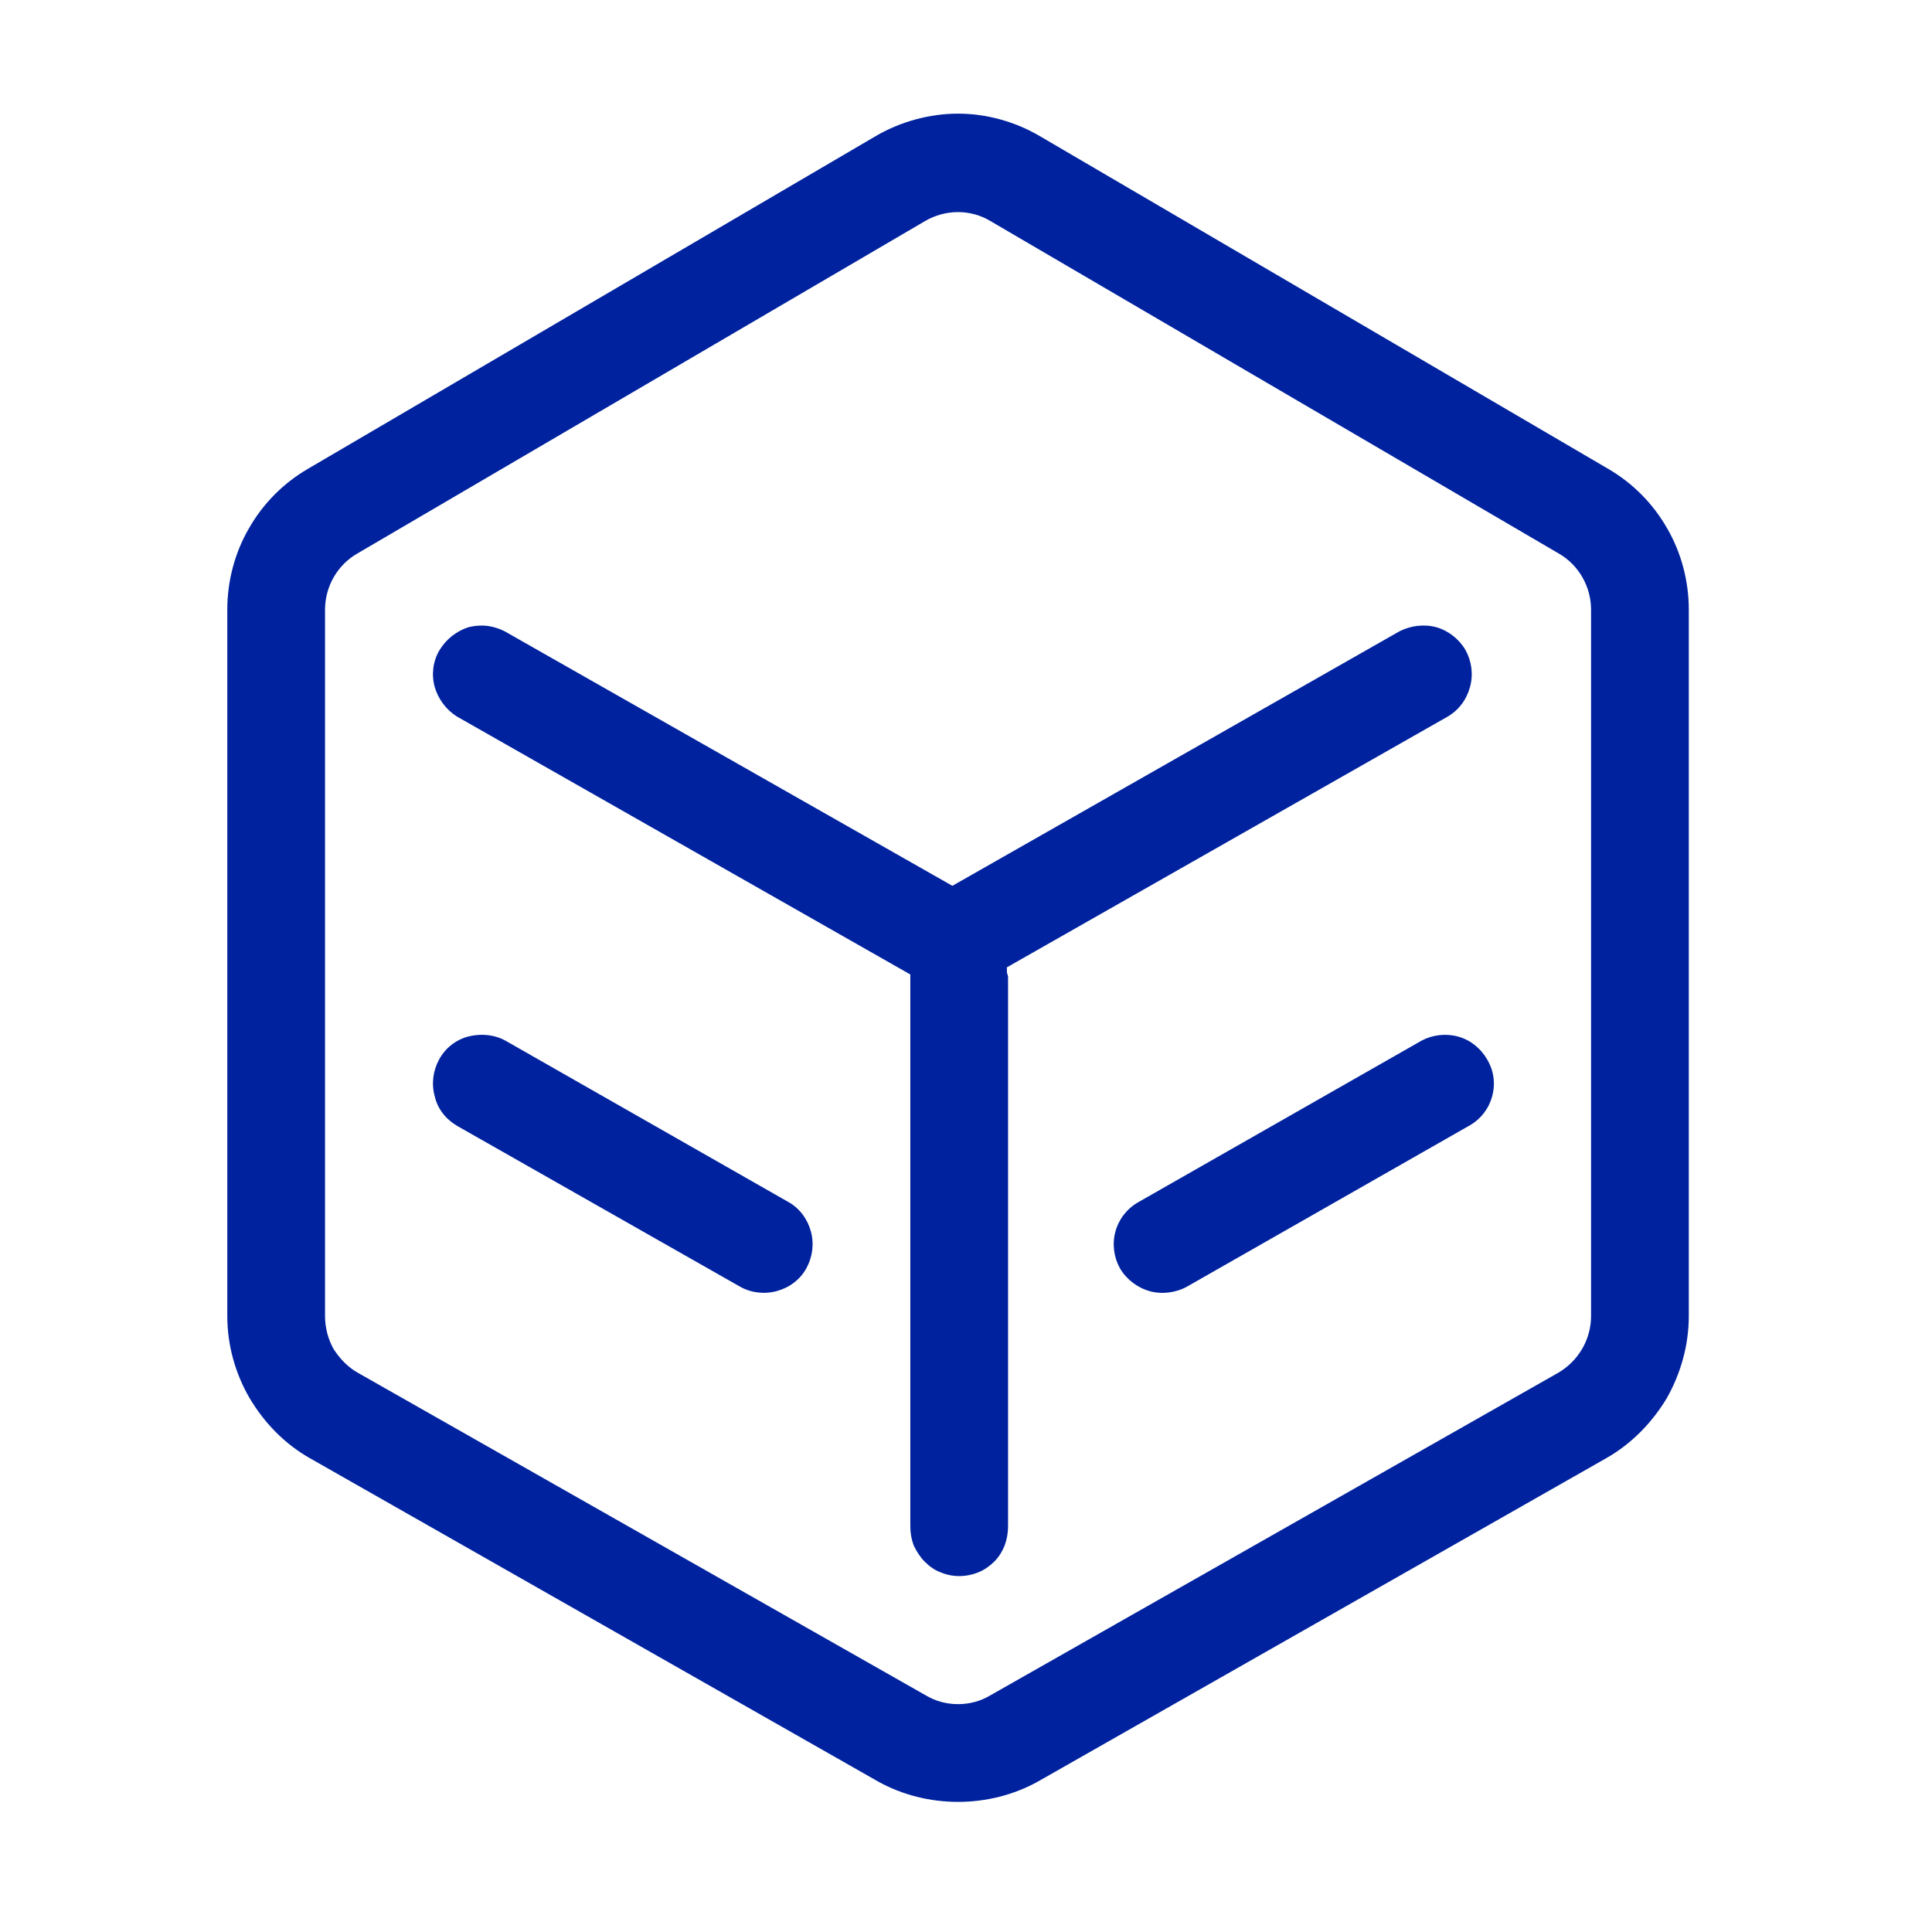 <svg width="34" height="34" viewBox="0 0 34 34" fill="none" xmlns="http://www.w3.org/2000/svg">
<g clip-path="url(#clip0_7780_6575)">
<path d="M29.34 9.3C29.09 8.86 28.73 8.5 28.3 8.25L18.29 2.39C17.86 2.14 17.36 2 16.86 2C16.36 2 15.85 2.14 15.42 2.39L5.42 8.25C4.99 8.5 4.63 8.86 4.38 9.3C4.13 9.73 4 10.23 4 10.73V23.16C4 23.67 4.14 24.17 4.39 24.6C4.65 25.04 5.01 25.41 5.45 25.66L15.45 31.35C16.31 31.83 17.41 31.83 18.27 31.35L28.27 25.66C28.71 25.41 29.07 25.04 29.33 24.61C29.58 24.17 29.72 23.67 29.72 23.16V10.73C29.72 10.23 29.59 9.73 29.34 9.3ZM28 23.16C28 23.57 27.78 23.95 27.42 24.16L17.42 29.84C17.25 29.94 17.06 29.99 16.86 29.99C16.66 29.99 16.47 29.94 16.3 29.84L6.3 24.16C6.12 24.06 5.98 23.91 5.87 23.74C5.77 23.56 5.72 23.36 5.72 23.16V10.73C5.72 10.32 5.94 9.94 6.29 9.74L16.28 3.89C16.64 3.68 17.08 3.68 17.43 3.89L27.43 9.74C27.78 9.94 28 10.32 28 10.73V23.16Z" fill="#00229E"/>
<path d="M25.66 18.242C25.44 18.182 25.21 18.212 25.02 18.312L20.04 21.152C19.84 21.262 19.69 21.452 19.63 21.672C19.57 21.892 19.6 22.122 19.71 22.322C19.83 22.522 20.02 22.662 20.23 22.722C20.45 22.782 20.69 22.752 20.89 22.642L25.87 19.802C26.06 19.692 26.2 19.512 26.26 19.292C26.32 19.072 26.29 18.842 26.17 18.642C26.06 18.452 25.88 18.302 25.66 18.242Z" fill="#00229E"/>
<path d="M13.87 21.151L8.89 18.311C8.76 18.241 8.62 18.211 8.48 18.211C8.4 18.211 8.32 18.221 8.24 18.241C8.02 18.301 7.84 18.441 7.73 18.641C7.62 18.841 7.59 19.071 7.65 19.291C7.7 19.511 7.84 19.691 8.04 19.811L13.02 22.641C13.21 22.751 13.45 22.781 13.67 22.721C13.89 22.661 14.08 22.521 14.19 22.321C14.3 22.121 14.33 21.891 14.27 21.671C14.21 21.451 14.07 21.261 13.87 21.151Z" fill="#00229E"/>
<path d="M17.71 17.029L25.48 12.609C25.68 12.489 25.81 12.309 25.87 12.089C25.93 11.869 25.9 11.639 25.79 11.439C25.68 11.249 25.49 11.099 25.28 11.039C25.06 10.979 24.83 11.009 24.63 11.109L16.76 15.589L8.88 11.109C8.76 11.049 8.62 11.009 8.48 11.009C8.4 11.009 8.32 11.019 8.24 11.039C8.03 11.109 7.85 11.249 7.73 11.449C7.62 11.639 7.59 11.869 7.65 12.089C7.71 12.299 7.85 12.489 8.04 12.609L16.02 17.149V26.859C16.02 26.979 16.04 27.089 16.08 27.199C16.13 27.299 16.19 27.399 16.27 27.479C16.35 27.559 16.44 27.629 16.55 27.669C16.76 27.759 17 27.759 17.22 27.669C17.32 27.629 17.42 27.559 17.5 27.479C17.58 27.399 17.64 27.299 17.68 27.199C17.72 27.089 17.74 26.979 17.74 26.859V17.189C17.74 17.189 17.73 17.139 17.72 17.119V17.029H17.71Z" fill="#00229E"/>
</g>
<defs>
<clipPath id="clip0_7780_6575">
<rect width="25.72" height="29.71" fill="white" transform="translate(4 2)"/>
</clipPath>
</defs>
</svg>
